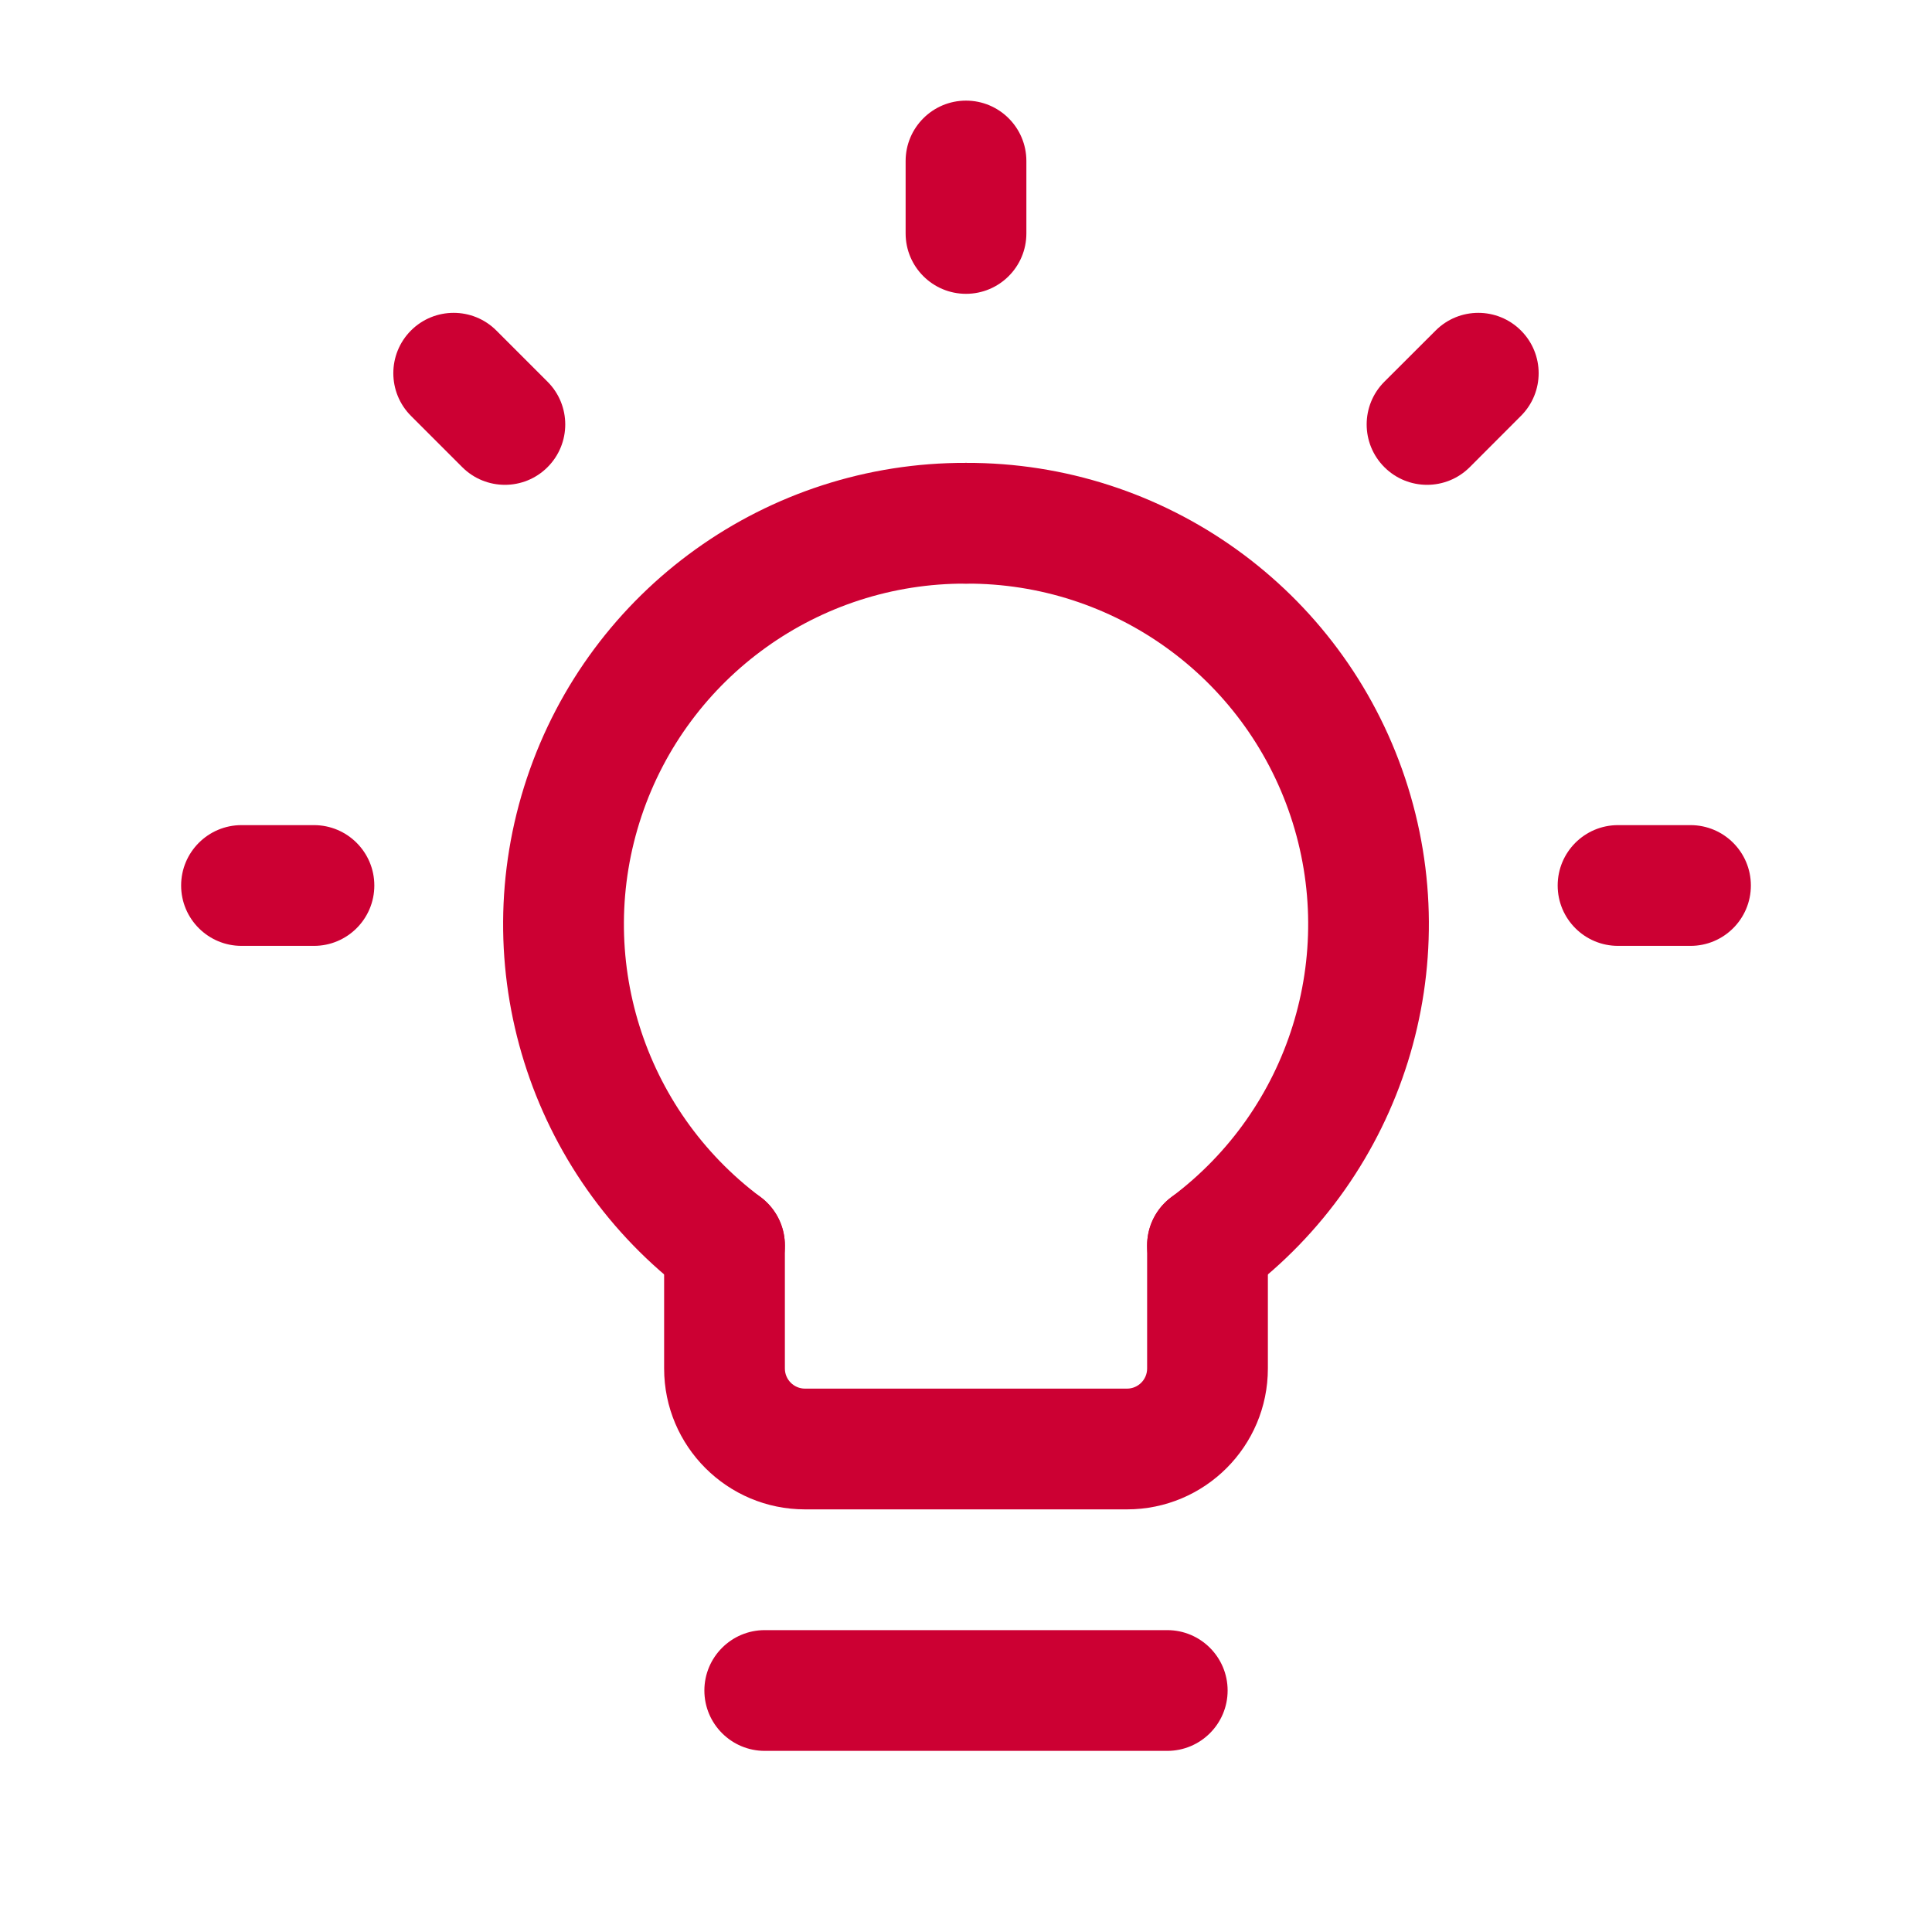<svg width="24" height="24" viewBox="0 0 24 24" fill="none" xmlns="http://www.w3.org/2000/svg">
<path fill-rule="evenodd" clip-rule="evenodd" d="M18.894 4.106C19.187 4.399 19.187 4.873 18.894 5.166L18.258 5.803C17.965 6.096 17.49 6.096 17.197 5.803C16.904 5.51 16.904 5.035 17.197 4.742L17.834 4.106C18.127 3.813 18.601 3.813 18.894 4.106Z" fill="#CC0033"/>
<path fill-rule="evenodd" clip-rule="evenodd" d="M19.35 11C19.35 10.586 19.685 10.25 20.1 10.25H21C21.414 10.25 21.75 10.586 21.75 11C21.75 11.414 21.414 11.75 21 11.75H20.1C19.685 11.75 19.35 11.414 19.35 11Z" fill="#CC0033"/>
<path fill-rule="evenodd" clip-rule="evenodd" d="M2.25 11C2.25 10.586 2.586 10.25 3 10.25H3.9C4.314 10.25 4.65 10.586 4.65 11C4.65 11.414 4.314 11.75 3.9 11.75H3C2.586 11.75 2.25 11.414 2.25 11Z" fill="#CC0033"/>
<path fill-rule="evenodd" clip-rule="evenodd" d="M5.105 4.106C5.398 3.813 5.873 3.813 6.166 4.106L6.802 4.742C7.095 5.035 7.095 5.51 6.802 5.803C6.51 6.096 6.035 6.096 5.742 5.803L5.105 5.166C4.813 4.873 4.813 4.399 5.105 4.106Z" fill="#CC0033"/>
<path fill-rule="evenodd" clip-rule="evenodd" d="M12 1.25C12.414 1.25 12.75 1.586 12.75 2V2.9C12.75 3.314 12.414 3.65 12 3.65C11.586 3.65 11.25 3.314 11.25 2.9V2C11.25 1.586 11.586 1.25 12 1.25Z" fill="#CC0033"/>
<path fill-rule="evenodd" clip-rule="evenodd" d="M6.546 9.664C7.33 7.318 9.53 5.741 12.003 5.75C12.418 5.752 12.752 6.089 12.75 6.503C12.749 6.917 12.412 7.252 11.998 7.25C10.172 7.243 8.548 8.408 7.969 10.139C7.39 11.871 7.987 13.778 9.449 14.871C9.781 15.119 9.849 15.589 9.601 15.921C9.353 16.252 8.883 16.32 8.552 16.073C6.57 14.593 5.762 12.009 6.546 9.664Z" fill="#CC0033"/>
<path fill-rule="evenodd" clip-rule="evenodd" d="M16.032 10.139C15.453 8.408 13.829 7.243 12.003 7.25C11.589 7.252 11.252 6.917 11.25 6.503C11.248 6.089 11.583 5.752 11.997 5.75C14.47 5.741 16.67 7.318 17.454 9.664C18.238 12.009 17.43 14.592 15.449 16.073C15.117 16.32 14.647 16.252 14.399 15.921C14.151 15.589 14.219 15.119 14.551 14.871C16.014 13.778 16.611 11.871 16.032 10.139Z" fill="#CC0033"/>
<path fill-rule="evenodd" clip-rule="evenodd" d="M15 14.722C15.414 14.722 15.75 15.057 15.75 15.472V17C15.75 17.966 14.966 18.75 14 18.75H10C9.034 18.75 8.25 17.966 8.25 17V15.472C8.25 15.057 8.586 14.722 9 14.722C9.414 14.722 9.75 15.057 9.75 15.472V17C9.75 17.138 9.862 17.25 10 17.25H14C14.138 17.25 14.25 17.138 14.25 17V15.472C14.25 15.057 14.586 14.722 15 14.722Z" fill="#CC0033"/>
<path fill-rule="evenodd" clip-rule="evenodd" d="M8.75 21C8.75 20.586 9.086 20.25 9.5 20.25H14.5C14.914 20.25 15.25 20.586 15.25 21C15.25 21.414 14.914 21.75 14.5 21.75H9.5C9.086 21.75 8.75 21.414 8.75 21Z" fill="#CC0033"/>
</svg>

